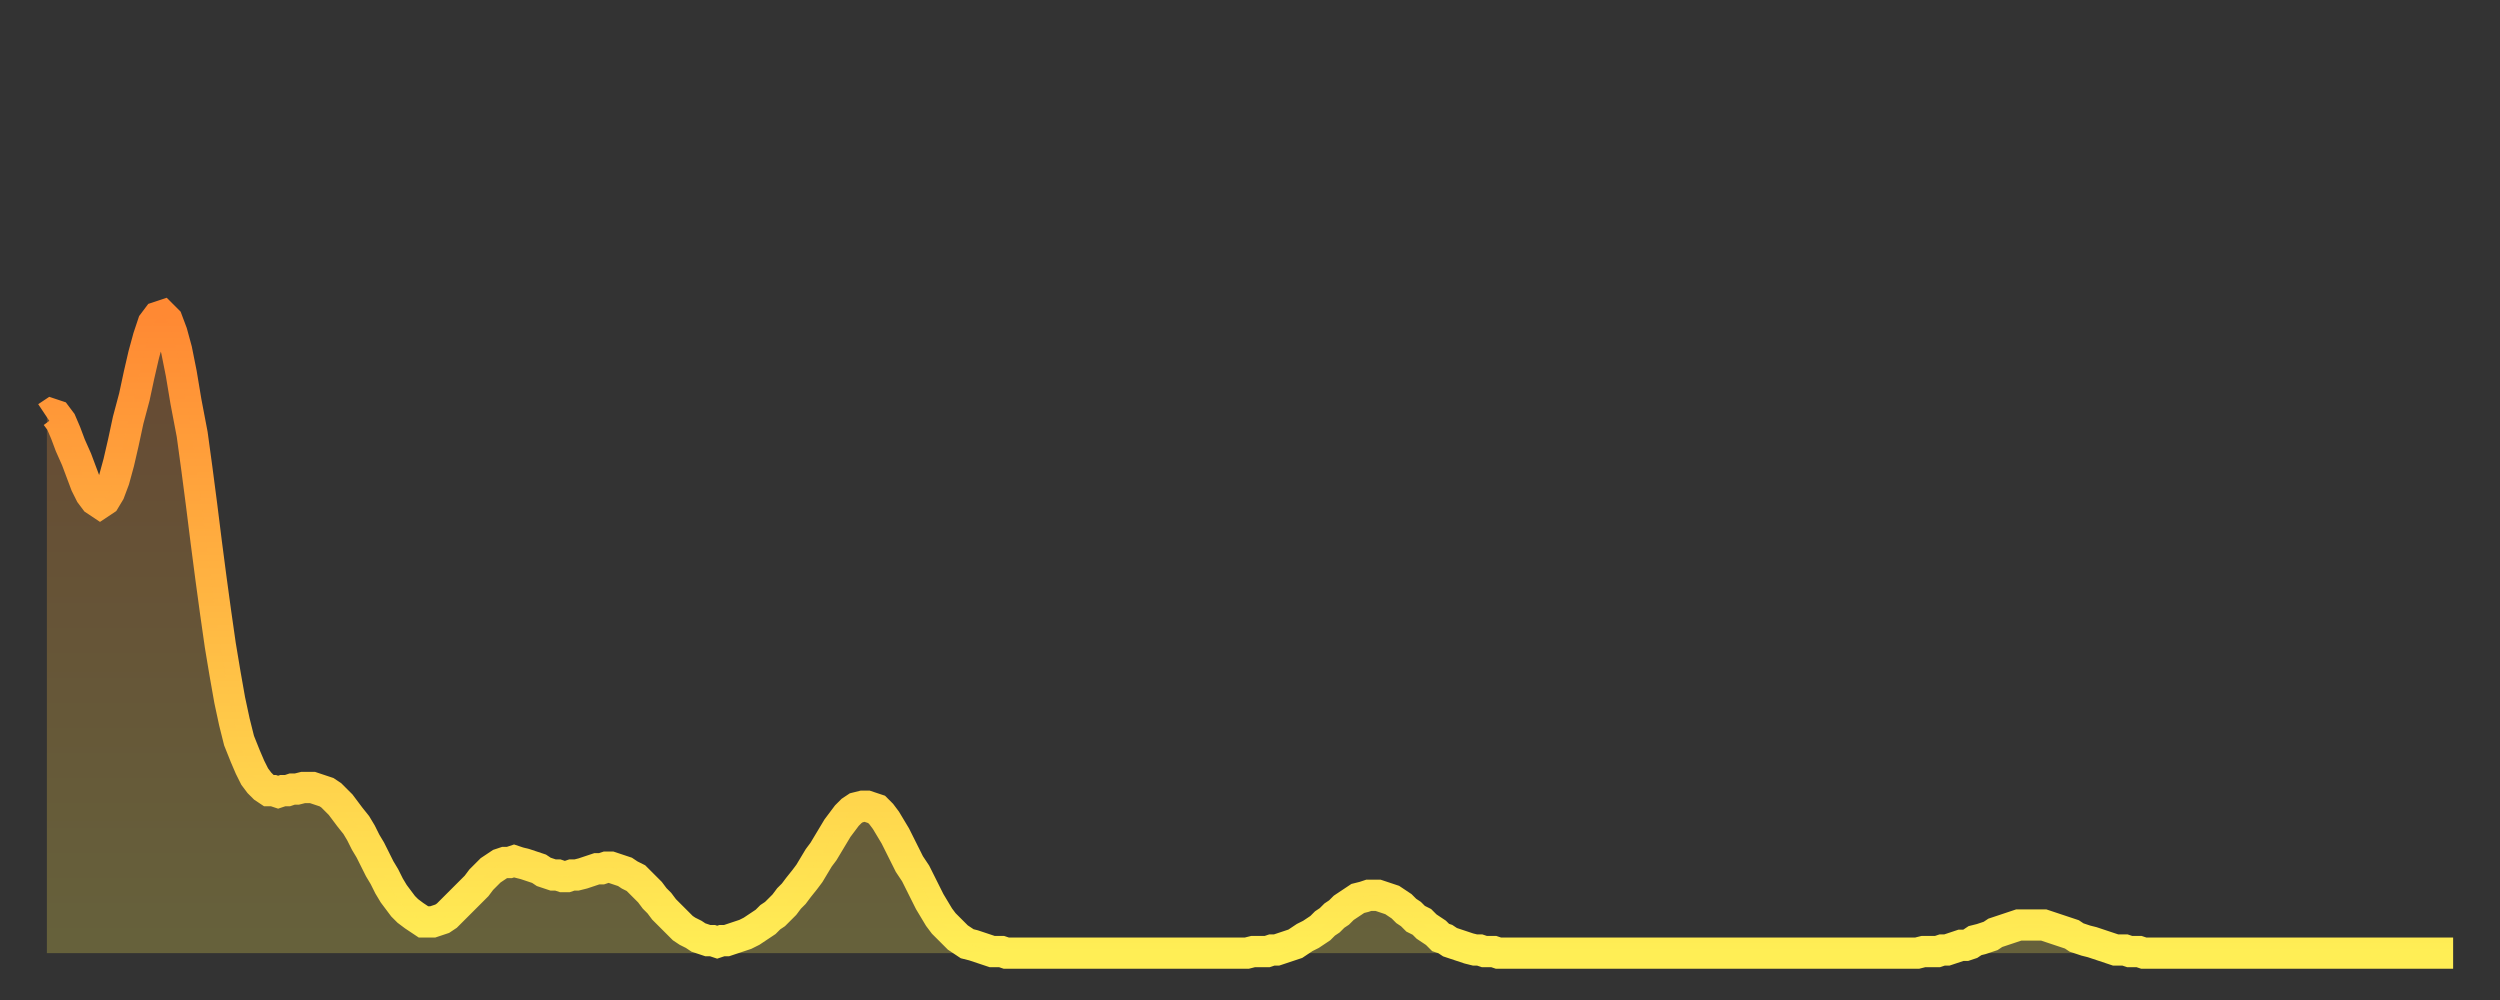 <?xml version="1.0" encoding="utf-8" ?>
<svg baseProfile="full" height="64" version="1.1" width="160" xmlns="http://www.w3.org/2000/svg" xmlns:ev="http://www.w3.org/2001/xml-events" xmlns:xlink="http://www.w3.org/1999/xlink"><rect width="100%" height="100%" fill="#333333" stroke="none"/><defs><linearGradient id="id459276" x1="0" x2="0" y1="0" y2="1"><stop offset="0%" stop-color="#ff8933" /><stop offset="50%" stop-color="#ffbb44" /><stop offset="100%" stop-color="#ffee55" /></linearGradient></defs><g transform="translate(3,3)"><g><path d="M 0.0 23.7 0.3 23.5 0.6 23.6 0.9 24.0 1.2 24.7 1.5 25.5 1.9 26.4 2.2 27.2 2.5 28.0 2.8 28.6 3.1 29.0 3.4 29.2 3.7 29.0 4.0 28.5 4.3 27.7 4.6 26.6 4.9 25.3 5.2 23.9 5.6 22.4 5.9 21.0 6.2 19.7 6.5 18.6 6.8 17.7 7.1 17.3 7.4 17.2 7.7 17.5 8.0 18.3 8.3 19.4 8.6 20.9 8.9 22.7 9.3 24.8 9.6 27.0 9.9 29.3 10.2 31.7 10.5 34.0 10.8 36.2 11.1 38.3 11.4 40.1 11.7 41.8 12.0 43.2 12.3 44.4 12.7 45.4 13.0 46.1 13.3 46.7 13.6 47.1 13.9 47.4 14.2 47.6 14.5 47.6 14.8 47.7 15.1 47.6 15.4 47.6 15.7 47.5 16.0 47.5 16.4 47.4 16.7 47.4 17.0 47.4 17.3 47.5 17.6 47.6 17.9 47.7 18.2 47.9 18.5 48.2 18.8 48.5 19.1 48.9 19.4 49.3 19.8 49.8 20.1 50.3 20.4 50.9 20.7 51.4 21.0 52.0 21.3 52.6 21.6 53.1 21.9 53.7 22.2 54.2 22.5 54.6 22.8 55.0 23.1 55.3 23.5 55.6 23.8 55.8 24.1 56.0 24.4 56.0 24.7 56.0 25.0 55.9 25.3 55.8 25.6 55.6 25.9 55.3 26.2 55.0 26.5 54.7 26.8 54.4 27.2 54.0 27.5 53.7 27.8 53.3 28.1 53.0 28.4 52.7 28.7 52.5 29.0 52.3 29.3 52.2 29.6 52.2 29.9 52.1 30.2 52.2 30.6 52.3 30.9 52.4 31.2 52.5 31.5 52.6 31.8 52.8 32.1 52.9 32.4 53.0 32.7 53.0 33.0 53.1 33.3 53.1 33.6 53.0 33.9 53.0 34.3 52.9 34.6 52.8 34.9 52.7 35.2 52.6 35.5 52.6 35.8 52.5 36.1 52.5 36.4 52.6 36.7 52.7 37.0 52.8 37.3 53.0 37.7 53.2 38.0 53.5 38.3 53.8 38.6 54.1 38.9 54.5 39.2 54.8 39.5 55.2 39.8 55.5 40.1 55.8 40.4 56.1 40.7 56.4 41.0 56.6 41.4 56.8 41.7 57.0 42.0 57.1 42.3 57.2 42.6 57.2 42.9 57.3 43.2 57.2 43.5 57.2 43.8 57.1 44.1 57.0 44.4 56.9 44.7 56.8 45.1 56.6 45.4 56.4 45.7 56.2 46.0 56.0 46.3 55.7 46.6 55.5 46.9 55.2 47.2 54.9 47.5 54.5 47.8 54.2 48.1 53.8 48.5 53.3 48.8 52.9 49.1 52.4 49.4 51.9 49.7 51.5 50.0 51.0 50.3 50.5 50.6 50.0 50.9 49.6 51.2 49.2 51.5 48.9 51.8 48.7 52.2 48.6 52.5 48.6 52.8 48.7 53.1 48.8 53.4 49.1 53.7 49.5 54.0 50.0 54.3 50.5 54.6 51.1 54.9 51.7 55.2 52.3 55.6 52.9 55.9 53.5 56.2 54.1 56.5 54.7 56.8 55.2 57.1 55.7 57.4 56.1 57.7 56.4 58.0 56.7 58.3 57.0 58.6 57.2 58.9 57.4 59.3 57.5 59.6 57.6 59.9 57.7 60.2 57.8 60.5 57.9 60.8 57.9 61.1 57.9 61.4 58.0 61.7 58.0 62.0 58.0 62.3 58.0 62.6 58.0 63.0 58.0 63.3 58.0 63.6 58.0 63.9 58.0 64.2 58.0 64.5 58.0 64.8 58.0 65.1 58.0 65.4 58.0 65.7 58.0 66.0 58.0 66.4 58.0 66.7 58.0 67.0 58.0 67.3 58.0 67.6 58.0 67.9 58.0 68.2 58.0 68.5 58.0 68.8 58.0 69.1 58.0 69.4 58.0 69.7 58.0 70.1 58.0 70.4 58.0 70.7 58.0 71.0 58.0 71.3 58.0 71.6 58.0 71.9 58.0 72.2 58.0 72.5 58.0 72.8 58.0 73.1 58.0 73.5 58.0 73.8 58.0 74.1 58.0 74.4 58.0 74.7 58.0 75.0 58.0 75.3 58.0 75.6 58.0 75.9 58.0 76.2 58.0 76.5 58.0 76.8 58.0 77.2 57.9 77.5 57.9 77.8 57.9 78.1 57.9 78.4 57.8 78.7 57.8 79.0 57.7 79.3 57.6 79.6 57.5 79.9 57.4 80.2 57.2 80.5 57.0 80.9 56.8 81.2 56.6 81.5 56.4 81.8 56.1 82.1 55.9 82.4 55.6 82.7 55.4 83.0 55.1 83.3 54.9 83.6 54.7 83.9 54.5 84.3 54.4 84.6 54.3 84.9 54.3 85.2 54.3 85.5 54.4 85.8 54.5 86.1 54.6 86.4 54.8 86.7 55.0 87.0 55.3 87.3 55.5 87.6 55.8 88.0 56.0 88.3 56.3 88.6 56.5 88.9 56.7 89.2 57.0 89.5 57.1 89.8 57.3 90.1 57.4 90.4 57.5 90.7 57.6 91.0 57.7 91.4 57.8 91.7 57.8 92.0 57.9 92.3 57.9 92.6 57.9 92.9 58.0 93.2 58.0 93.5 58.0 93.8 58.0 94.1 58.0 94.4 58.0 94.7 58.0 95.1 58.0 95.4 58.0 95.7 58.0 96.0 58.0 96.3 58.0 96.6 58.0 96.9 58.0 97.2 58.0 97.5 58.0 97.8 58.0 98.1 58.0 98.4 58.0 98.8 58.0 99.1 58.0 99.4 58.0 99.7 58.0 100.0 58.0 100.3 58.0 100.6 58.0 100.9 58.0 101.2 58.0 101.5 58.0 101.8 58.0 102.2 58.0 102.5 58.0 102.8 58.0 103.1 58.0 103.4 58.0 103.7 58.0 104.0 58.0 104.3 58.0 104.6 58.0 104.9 58.0 105.2 58.0 105.5 58.0 105.9 58.0 106.2 58.0 106.5 58.0 106.8 58.0 107.1 58.0 107.4 58.0 107.7 58.0 108.0 58.0 108.3 58.0 108.6 58.0 108.9 58.0 109.3 58.0 109.6 58.0 109.9 58.0 110.2 58.0 110.5 58.0 110.8 58.0 111.1 58.0 111.4 58.0 111.7 58.0 112.0 58.0 112.3 58.0 112.6 58.0 113.0 58.0 113.3 58.0 113.6 58.0 113.9 58.0 114.2 58.0 114.5 58.0 114.8 58.0 115.1 58.0 115.4 58.0 115.7 58.0 116.0 58.0 116.3 58.0 116.7 58.0 117.0 58.0 117.3 58.0 117.6 58.0 117.9 58.0 118.2 58.0 118.5 58.0 118.8 58.0 119.1 58.0 119.4 58.0 119.7 58.0 120.1 57.9 120.4 57.9 120.7 57.9 121.0 57.9 121.3 57.8 121.6 57.8 121.9 57.7 122.2 57.6 122.5 57.5 122.8 57.5 123.1 57.4 123.4 57.2 123.8 57.1 124.1 57.0 124.4 56.9 124.7 56.7 125.0 56.6 125.3 56.5 125.6 56.4 125.9 56.3 126.2 56.2 126.5 56.2 126.8 56.2 127.2 56.2 127.5 56.2 127.8 56.2 128.1 56.3 128.4 56.4 128.7 56.5 129.0 56.6 129.3 56.7 129.6 56.8 129.9 57.0 130.2 57.1 130.5 57.2 130.9 57.3 131.2 57.4 131.5 57.5 131.8 57.6 132.1 57.7 132.4 57.8 132.7 57.8 133.0 57.8 133.3 57.9 133.6 57.9 133.9 57.9 134.2 58.0 134.6 58.0 134.9 58.0 135.2 58.0 135.5 58.0 135.8 58.0 136.1 58.0 136.4 58.0 136.7 58.0 137.0 58.0 137.3 58.0 137.6 58.0 138.0 58.0 138.3 58.0 138.6 58.0 138.9 58.0 139.2 58.0 139.5 58.0 139.8 58.0 140.1 58.0 140.4 58.0 140.7 58.0 141.0 58.0 141.3 58.0 141.7 58.0 142.0 58.0 142.3 58.0 142.6 58.0 142.9 58.0 143.2 58.0 143.5 58.0 143.8 58.0 144.1 58.0 144.4 58.0 144.7 58.0 145.1 58.0 145.4 58.0 145.7 58.0 146.0 58.0 146.3 58.0 146.6 58.0 146.9 58.0 147.2 58.0 147.5 58.0 147.8 58.0 148.1 58.0 148.4 58.0 148.8 58.0 149.1 58.0 149.4 58.0 149.7 58.0 150.0 58.0 150.3 58.0 150.6 58.0 150.9 58.0 151.2 58.0 151.5 58.0 151.8 58.0 152.1 58.0 152.5 58.0 152.8 58.0 153.1 58.0 153.4 58.0 153.7 58.0 154.0 58.0" fill="none" id="graph-curve" opacity="1" stroke="url(#id459276)" stroke-width="2" /><path d="M 0 58 L 0.0 23.7 0.3 23.5 0.6 23.6 0.9 24.0 1.2 24.7 1.5 25.5 1.9 26.4 2.2 27.2 2.5 28.0 2.8 28.6 3.1 29.0 3.4 29.2 3.7 29.0 4.0 28.5 4.3 27.7 4.6 26.6 4.9 25.3 5.2 23.9 5.6 22.4 5.9 21.0 6.2 19.7 6.5 18.6 6.8 17.7 7.1 17.3 7.4 17.2 7.7 17.5 8.0 18.3 8.3 19.4 8.6 20.9 8.9 22.7 9.3 24.8 9.6 27.0 9.9 29.3 10.2 31.7 10.5 34.0 10.8 36.2 11.1 38.3 11.4 40.1 11.7 41.8 12.0 43.2 12.3 44.4 12.7 45.4 13.0 46.1 13.3 46.7 13.6 47.1 13.9 47.4 14.2 47.6 14.5 47.6 14.8 47.7 15.1 47.6 15.4 47.6 15.7 47.5 16.0 47.5 16.4 47.4 16.7 47.4 17.0 47.4 17.3 47.5 17.6 47.6 17.9 47.7 18.2 47.9 18.5 48.2 18.8 48.5 19.1 48.9 19.4 49.3 19.8 49.8 20.1 50.3 20.4 50.9 20.7 51.4 21.0 52.0 21.3 52.6 21.6 53.1 21.9 53.7 22.2 54.2 22.5 54.6 22.8 55.0 23.1 55.3 23.5 55.6 23.8 55.8 24.1 56.0 24.4 56.0 24.7 56.0 25.0 55.9 25.3 55.8 25.6 55.6 25.9 55.3 26.2 55.0 26.5 54.7 26.8 54.4 27.2 54.0 27.5 53.7 27.8 53.3 28.1 53.0 28.4 52.7 28.7 52.5 29.0 52.3 29.3 52.2 29.6 52.2 29.9 52.1 30.2 52.2 30.6 52.3 30.9 52.4 31.2 52.5 31.5 52.6 31.8 52.8 32.1 52.9 32.4 53.0 32.7 53.0 33.0 53.1 33.3 53.1 33.6 53.0 33.9 53.0 34.3 52.9 34.6 52.8 34.9 52.7 35.2 52.6 35.5 52.6 35.8 52.5 36.1 52.5 36.4 52.6 36.7 52.7 37.0 52.8 37.3 53.0 37.7 53.2 38.0 53.5 38.3 53.8 38.6 54.1 38.9 54.5 39.2 54.8 39.5 55.2 39.8 55.5 40.1 55.8 40.4 56.1 40.7 56.4 41.0 56.6 41.4 56.8 41.7 57.0 42.0 57.1 42.3 57.2 42.6 57.2 42.9 57.3 43.2 57.2 43.5 57.2 43.8 57.1 44.1 57.0 44.4 56.9 44.7 56.8 45.1 56.6 45.4 56.4 45.7 56.2 46.0 56.0 46.3 55.7 46.6 55.5 46.9 55.2 47.2 54.9 47.5 54.5 47.8 54.2 48.1 53.8 48.5 53.3 48.8 52.9 49.1 52.4 49.4 51.9 49.7 51.5 50.0 51.0 50.3 50.5 50.6 50.0 50.9 49.6 51.2 49.2 51.5 48.9 51.8 48.7 52.2 48.6 52.5 48.6 52.8 48.7 53.1 48.8 53.4 49.1 53.7 49.5 54.0 50.0 54.3 50.5 54.6 51.1 54.9 51.7 55.2 52.3 55.6 52.9 55.9 53.5 56.2 54.1 56.5 54.7 56.8 55.2 57.1 55.7 57.4 56.1 57.7 56.4 58.0 56.7 58.3 57.0 58.6 57.2 58.9 57.4 59.3 57.5 59.6 57.6 59.9 57.7 60.2 57.8 60.5 57.9 60.8 57.9 61.1 57.9 61.4 58.0 61.7 58.0 62.0 58.0 62.3 58.0 62.6 58.0 63.0 58.0 63.3 58.0 63.6 58.0 63.9 58.0 64.2 58.0 64.5 58.0 64.8 58.0 65.1 58.0 65.4 58.0 65.7 58.0 66.0 58.0 66.4 58.0 66.7 58.0 67.0 58.0 67.3 58.0 67.6 58.0 67.9 58.0 68.2 58.0 68.5 58.0 68.8 58.0 69.1 58.0 69.4 58.0 69.7 58.0 70.1 58.0 70.4 58.0 70.7 58.0 71.0 58.0 71.3 58.0 71.6 58.0 71.9 58.0 72.2 58.0 72.5 58.0 72.8 58.0 73.1 58.0 73.5 58.0 73.8 58.0 74.1 58.0 74.4 58.0 74.7 58.0 75.0 58.0 75.3 58.0 75.6 58.0 75.9 58.0 76.2 58.0 76.5 58.0 76.8 58.0 77.2 57.9 77.5 57.9 77.8 57.9 78.1 57.9 78.4 57.8 78.7 57.8 79.0 57.7 79.3 57.6 79.6 57.5 79.9 57.4 80.2 57.2 80.5 57.0 80.9 56.8 81.2 56.6 81.5 56.4 81.8 56.1 82.1 55.9 82.4 55.6 82.7 55.4 83.0 55.1 83.3 54.9 83.6 54.7 83.9 54.5 84.3 54.4 84.6 54.3 84.9 54.3 85.2 54.3 85.5 54.4 85.8 54.5 86.1 54.6 86.4 54.8 86.7 55.0 87.0 55.3 87.3 55.5 87.6 55.8 88.0 56.0 88.3 56.3 88.6 56.5 88.9 56.7 89.2 57.0 89.5 57.1 89.8 57.3 90.1 57.4 90.4 57.5 90.7 57.6 91.0 57.7 91.4 57.8 91.7 57.8 92.0 57.9 92.3 57.9 92.6 57.9 92.9 58.0 93.2 58.0 93.5 58.0 93.8 58.0 94.1 58.0 94.4 58.0 94.7 58.0 95.1 58.0 95.4 58.0 95.7 58.0 96.0 58.0 96.3 58.0 96.6 58.0 96.9 58.0 97.2 58.0 97.5 58.0 97.8 58.0 98.1 58.0 98.4 58.0 98.8 58.0 99.1 58.0 99.4 58.0 99.7 58.0 100.0 58.0 100.3 58.0 100.6 58.0 100.9 58.0 101.2 58.0 101.5 58.0 101.8 58.0 102.2 58.0 102.5 58.0 102.8 58.0 103.1 58.0 103.4 58.0 103.7 58.0 104.0 58.0 104.3 58.0 104.6 58.0 104.9 58.0 105.2 58.0 105.5 58.0 105.9 58.0 106.2 58.0 106.5 58.0 106.8 58.0 107.1 58.0 107.4 58.0 107.7 58.0 108.0 58.0 108.3 58.0 108.6 58.0 108.9 58.0 109.3 58.0 109.6 58.0 109.9 58.0 110.2 58.0 110.5 58.0 110.8 58.0 111.1 58.0 111.4 58.0 111.7 58.0 112.0 58.0 112.3 58.0 112.6 58.0 113.0 58.0 113.3 58.0 113.6 58.0 113.9 58.0 114.2 58.0 114.5 58.0 114.8 58.0 115.1 58.0 115.4 58.0 115.7 58.0 116.0 58.0 116.3 58.0 116.7 58.0 117.0 58.0 117.3 58.0 117.6 58.0 117.9 58.0 118.2 58.0 118.5 58.0 118.8 58.0 119.1 58.0 119.4 58.0 119.7 58.0 120.1 57.9 120.4 57.9 120.7 57.9 121.0 57.9 121.3 57.8 121.6 57.8 121.9 57.7 122.2 57.6 122.5 57.5 122.8 57.5 123.1 57.4 123.4 57.2 123.8 57.1 124.1 57.0 124.4 56.9 124.7 56.7 125.0 56.6 125.3 56.5 125.6 56.4 125.9 56.3 126.2 56.2 126.5 56.2 126.8 56.2 127.2 56.2 127.5 56.2 127.8 56.2 128.1 56.3 128.4 56.4 128.7 56.5 129.0 56.6 129.3 56.7 129.6 56.8 129.9 57.0 130.2 57.1 130.5 57.2 130.9 57.3 131.2 57.4 131.5 57.5 131.8 57.6 132.1 57.7 132.4 57.8 132.7 57.8 133.0 57.8 133.3 57.9 133.6 57.9 133.9 57.9 134.2 58.0 134.6 58.0 134.9 58.0 135.2 58.0 135.5 58.0 135.8 58.0 136.1 58.0 136.4 58.0 136.7 58.0 137.0 58.0 137.3 58.0 137.6 58.0 138.0 58.0 138.3 58.0 138.6 58.0 138.9 58.0 139.2 58.0 139.5 58.0 139.8 58.0 140.1 58.0 140.4 58.0 140.7 58.0 141.0 58.0 141.3 58.0 141.7 58.0 142.0 58.0 142.3 58.0 142.6 58.0 142.9 58.0 143.2 58.0 143.5 58.0 143.8 58.0 144.1 58.0 144.4 58.0 144.7 58.0 145.1 58.0 145.4 58.0 145.7 58.0 146.0 58.0 146.3 58.0 146.6 58.0 146.9 58.0 147.2 58.0 147.5 58.0 147.8 58.0 148.1 58.0 148.4 58.0 148.8 58.0 149.1 58.0 149.4 58.0 149.7 58.0 150.0 58.0 150.3 58.0 150.6 58.0 150.9 58.0 151.2 58.0 151.5 58.0 151.8 58.0 152.1 58.0 152.5 58.0 152.8 58.0 153.1 58.0 153.4 58.0 153.7 58.0 154.0 58.0 154 58" fill="url(#id459276)" fill-opacity=".25" id="graph-shadow" /></g></g></svg>